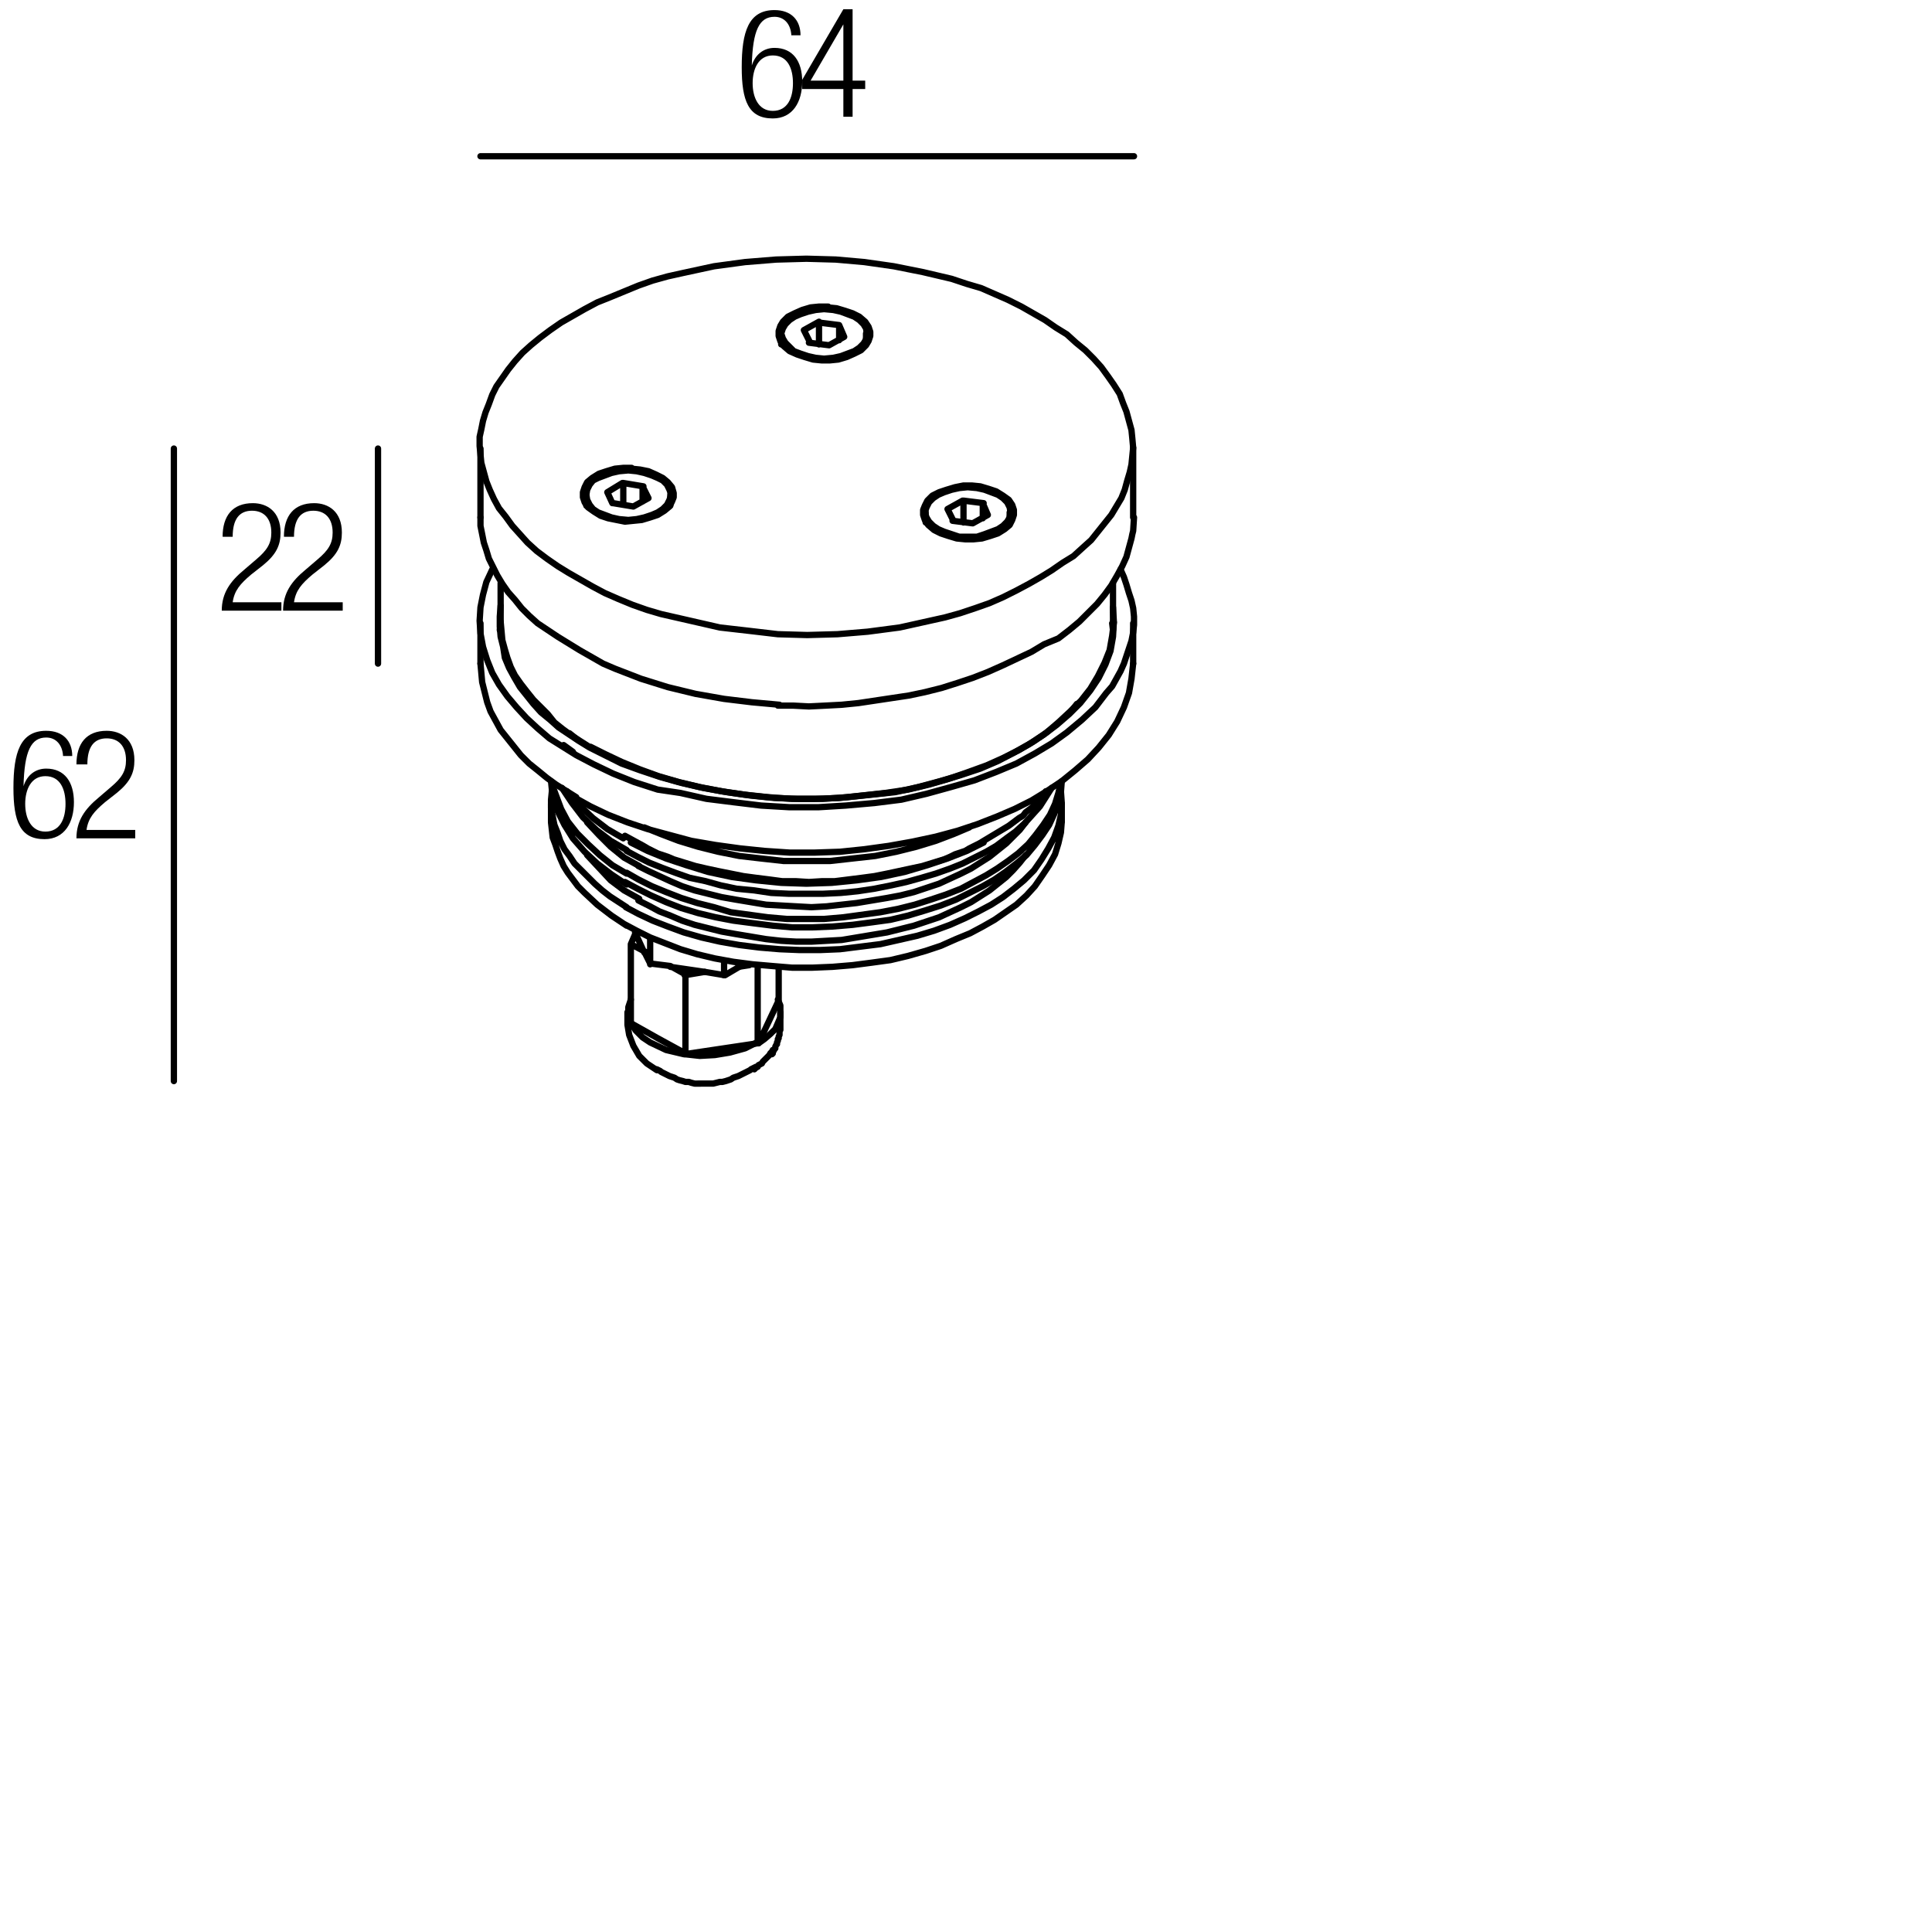 <?xml version="1.0" encoding="utf-8"?>
<!-- Generator: Adobe Illustrator 19.0.0, SVG Export Plug-In . SVG Version: 6.00 Build 0)  -->
<svg version="1.1" id="Livello_1" xmlns="http://www.w3.org/2000/svg" xmlns:xlink="http://www.w3.org/1999/xlink" x="0px" y="0px"
	 viewBox="0 0 230 230" enable-background="new 0 0 230 230" xml:space="preserve">
<g>
</g>
<g>
	<rect x="1" y="86.9" fill="none" width="47.3" height="36.7"/>
	<path d="M7.5,89.9c-0.1-1.2-0.8-2.1-2-2.1c-1.8,0-2.6,1.6-2.7,5.8l0,0c0.4-1.3,1.4-2.1,2.7-2.1c2.2,0,3.3,1.6,3.3,4
		c0,2.4-1.1,4.4-3.5,4.4c-2.9,0-3.7-2.1-3.7-6.1c0-4.2,0.8-6.8,3.9-6.8c2,0,3.1,1.2,3.1,3H7.5z M5.4,99c1.8,0,2.4-1.6,2.4-3.3
		s-0.6-3.3-2.4-3.3c-1.7,0-2.4,1.6-2.4,3.3S3.7,99,5.4,99z"/>
	<path d="M9.1,91c0-2.5,1.2-4,3.6-4c1.7,0,3.3,1,3.3,3.5c0,1.5-0.5,2.6-2.1,3.9l-1.4,1.1c-1.3,1.1-2,1.9-2.2,3.3h5.8v1H9.1
		c0-2.1,1-3.5,2.7-4.9l1.4-1.2c1.3-1.1,1.8-1.9,1.8-3.2c0-1.7-0.9-2.6-2.3-2.6c-1.5,0-2.3,1-2.3,3.1H9.1z"/>
</g>
<g>
	<rect x="87.6" y="1" fill="none" width="47.3" height="36.7"/>
	<path d="M94.2,4.1c-0.1-1.2-0.8-2.1-2-2.1c-1.8,0-2.6,1.6-2.7,5.8l0,0c0.4-1.3,1.4-2.1,2.7-2.1c2.2,0,3.3,1.6,3.3,4
		c0,2.4-1.1,4.4-3.5,4.4c-2.9,0-3.7-2.1-3.7-6.1c0-4.2,0.8-6.8,3.9-6.8c2,0,3.1,1.2,3.1,3H94.2z M92,13.2c1.8,0,2.4-1.6,2.4-3.3
		S93.8,6.6,92,6.6c-1.7,0-2.4,1.6-2.4,3.3S90.3,13.2,92,13.2z"/>
	<path d="M100.4,10.6h-4.9V9.5l4.9-8.4h1.1v8.5h1.5v1h-1.5v3.3h-1.1V10.6z M100.4,9.6V2.9h0l-3.9,6.7H100.4z"/>
</g>
<g>
	<rect x="25.7" y="59.8" fill="none" width="47.3" height="36.7"/>
	<path d="M26.5,63.9c0-2.5,1.2-4,3.6-4c1.7,0,3.3,1,3.3,3.5c0,1.5-0.5,2.6-2.1,3.9l-1.4,1.1c-1.3,1.1-2,1.9-2.2,3.3h5.8v1h-7.1
		c0-2.1,1-3.5,2.7-4.9l1.4-1.2c1.3-1.1,1.8-1.9,1.8-3.2c0-1.7-0.9-2.6-2.3-2.6c-1.5,0-2.3,1-2.3,3.1H26.5z"/>
	<path d="M33.8,63.9c0-2.5,1.2-4,3.6-4c1.7,0,3.3,1,3.3,3.5c0,1.5-0.5,2.6-2.1,3.9l-1.4,1.1c-1.3,1.1-2,1.9-2.2,3.3h5.8v1h-7.1
		c0-2.1,1-3.5,2.7-4.9l1.4-1.2c1.3-1.1,1.8-1.9,1.8-3.2c0-1.7-0.9-2.6-2.3-2.6c-1.5,0-2.3,1-2.3,3.1H33.8z"/>
</g>
<g>
	
		<path fill="none" stroke="#000000" stroke-width="0.75" stroke-linecap="round" stroke-linejoin="round" stroke-miterlimit="10" d="
		M92.6,75.5l3.5,0.1l3.6-0.1l3.6-0.3l3.8-0.5l3.6-0.8l1.8-0.4l1.8-0.5l1.8-0.6l1.7-0.6l1.6-0.7l1.6-0.8l1.5-0.8l1.4-0.8l1.3-0.8
		l1.3-0.9l1.3-0.8l1.1-1l1-0.9l0.8-1l0.8-1l0.8-1l0.6-1l0.6-1l0.4-1l0.3-1.1l0.3-1l0.2-0.9l0.1-1l0.1-1l-0.1-1.1l-0.1-1l-0.3-1.1
		l-0.3-1.1l-0.4-1l-0.4-1.1l-0.7-1.1l-0.7-1l-0.8-1.1l-0.9-1l-1-1l-1.1-0.9l-1.1-1l-1.3-0.8l-1.3-0.9l-1.4-0.8l-1.4-0.8l-1.6-0.8
		l-1.6-0.7l-1.6-0.7l-1.7-0.5l-1.8-0.6l-3.4-0.8l-3.5-0.7l-3.5-0.5l-3.4-0.3L96,30.8l-3.6,0.1l-3.7,0.3L85,31.7l-3.7,0.8l-1.8,0.4
		l-1.8,0.5L76,34l-1.7,0.7l-1.7,0.7L71.1,36l-1.5,0.8l-1.4,0.8l-1.4,0.8l-1.3,0.9l-1.2,0.9l-1.1,0.9l-1,0.9l-0.9,1l-0.8,1l-0.7,1
		l-0.7,1l-0.5,1l-0.4,1.1l-0.4,1l-0.3,1l-0.2,1l-0.2,0.9v1.1l0.1,1l0.1,1l0.3,1.1l0.3,1.1l0.4,1l0.5,1.1l0.6,1.1l0.8,1l0.8,1.1
		l0.9,1l0.9,1l1.1,1l1.2,0.9l1.3,0.9l1.3,0.8l1.4,0.8l1.4,0.8l1.5,0.8l1.6,0.7l1.7,0.7l1.7,0.6l1.7,0.5l3.5,0.8l3.5,0.8l3.5,0.4
		L92.6,75.5z M92.6,84h1.8l1.9,0.1l2-0.1l1.9-0.1l2-0.2l2-0.3l2-0.3l2-0.3l1.9-0.4l2-0.5l1.9-0.6l1.8-0.6l1.8-0.7l1.8-0.8l1.7-0.8
		l1.7-0.8l1.5-0.9L126,76l1.3-1l1.2-1l1.1-1.1l1-1l0.9-1.1l0.8-1.1l0.7-1.2l0.6-1.1l0.5-1.1l0.3-1.1l0.3-1.1l0.1-0.5l0.1-0.4
		l0.1-1.6 M57.2,61.6v1l0.2,1l0.2,1l0.3,0.9l0.3,1l0.5,1l0.5,1l0.6,1l0.7,1l0.8,0.9l0.8,1l0.9,0.9l1,0.9l1.2,0.8l1.2,0.8l1.3,0.8
		l1.3,0.8l1.4,0.8l1.4,0.8l1.4,0.6l3.1,1.2l3.2,1l3.3,0.8l3.4,0.6l3.3,0.4l3.3,0.3 M115.7,57.8l1,0.1l1,0.3l0.9,0.3l0.8,0.5l0.7,0.5
		l0.4,0.6l0.2,0.6v0.6l-0.2,0.6l-0.3,0.6l-0.6,0.5l-0.8,0.5l-0.9,0.3l-1,0.3l-1,0.1h-1l-1-0.1l-1-0.3l-0.9-0.3l-0.8-0.4l-0.7-0.6
		l-0.4-0.6l-0.2-0.6v-0.6l0.2-0.5l0.3-0.6l0.6-0.6l0.8-0.4l0.9-0.3l1-0.3l1-0.2H115.7z M75.2,55.8l1,0.1l1,0.2l0.9,0.4l0.8,0.4
		l0.6,0.5L80,58l0.2,0.7v0.5L80,59.7l-0.3,0.6l-0.6,0.5l-0.8,0.5l-0.9,0.3l-1,0.3l-1,0.1l-1,0.1l-1-0.2l-1-0.2l-0.9-0.3l-0.8-0.5
		l-0.7-0.5l-0.4-0.6l-0.2-0.6v-0.6l0.2-0.6l0.3-0.6l0.6-0.5l0.8-0.5l0.9-0.3l1-0.3l1-0.1H75.2z M98.6,36.6l1,0.1l1,0.3l0.9,0.3
		l0.8,0.4l0.7,0.6l0.4,0.6l0.2,0.6V40l-0.2,0.6l-0.3,0.5l-0.6,0.6l-0.8,0.4l-0.9,0.4l-1,0.3l-1,0.1h-1l-1-0.1l-1-0.3l-0.9-0.3
		L94,41.8l-0.7-0.6l-0.4-0.6L92.7,40v-0.6l0.2-0.6l0.3-0.5l0.6-0.6l0.8-0.4l0.9-0.4l1-0.3l1-0.1H98.6z M71.2,61l-0.6-0.4l-0.4-0.5
		l-0.3-0.6l-0.1-0.6l0.1-0.6l0.3-0.6l0.4-0.5l0.6-0.3l0.8-0.3l0.8-0.3l0.9-0.2l1.1-0.1l1,0.1l0.9,0.2l0.9,0.3l0.7,0.3l0.6,0.3
		l0.5,0.5l0.3,0.6l0.2,0.6l-0.2,0.6l-0.3,0.6l-0.5,0.5L78.3,61l-0.7,0.3l-0.9,0.3l-0.9,0.2l-1,0.1l-1.1-0.1l-0.9-0.2l-0.8-0.3
		L71.2,61z M73,59.9l2.4,0.4l1.8-1l-0.7-1.4v1.8 M76.6,57.9l-2.4-0.4v2.6 M74.1,57.5l-1.8,1.1l0.6,1.3 M94.5,41.8L94,41.3l-0.5-0.5
		l-0.3-0.5L93,39.7l0.2-0.6l0.3-0.5l0.5-0.5l0.6-0.4l0.7-0.3l0.9-0.3l0.9-0.2l1-0.1l1.1,0.1l0.9,0.2l0.8,0.3l0.8,0.3l0.6,0.4
		l0.5,0.5l0.3,0.5l0.1,0.6l-0.1,0.7l-0.3,0.5l-0.5,0.5l-0.6,0.4l-0.8,0.3l-0.8,0.3l-0.9,0.2l-1.1,0.1l-1-0.1l-0.9-0.2l-0.9-0.3
		L94.5,41.8z M96.3,40.8l2.4,0.3l1.8-1l-0.6-1.4v1.8 M99.9,38.7l-2.4-0.3v2.6 M97.5,38.3l-1.8,1l0.7,1.4 M111.7,63l-0.6-0.4
		l-0.5-0.5l-0.3-0.5l-0.2-0.6l0.2-0.6l0.3-0.6l0.5-0.5l0.6-0.4l0.7-0.3l0.9-0.3l0.9-0.2l1-0.1l1.1,0.1l0.9,0.2l0.8,0.3l0.8,0.3
		l0.6,0.4l0.5,0.5l0.3,0.6l0.1,0.6l-0.1,0.6l-0.3,0.5l-0.5,0.5l-0.6,0.4l-0.8,0.3l-0.8,0.3l-0.9,0.3h-1.1h-1l-0.9-0.3l-0.9-0.3
		L111.7,63z M113.4,62l2.4,0.3l1.8-1l-0.6-1.4v1.8 M117.1,59.9l-2.4-0.3v2.6 M114.6,59.6l-1.8,1l0.7,1.4 M76.7,113.3l0.7,1.4
		l2.4,0.3 M75.6,111l1.1,2.4 M77.4,111.7v3.1 M79.8,115.1l4.1,0.6 M86.2,114.4v1.7 M87.9,115.1l0.5-0.3 M75.1,121.8v-9.4l0.6-1.4
		 M75.1,121.8l3.2,1.8l3.3,1.8v-9.4l-1.8-1 M75.1,112.4l1.7,0.9 M81.5,125.5l8.7-1.3V115 M87.9,115.1l1.3-0.2 M81.5,116.1l2.4-0.4
		 M90.3,124.2l2.4-5.1v-3.8"/>
	
		<path fill="none" stroke="#000000" stroke-width="0.75" stroke-linecap="round" stroke-linejoin="bevel" stroke-miterlimit="10" d="
		M77.4,124.1l1.9,0.9l2.1,0.5 M75.1,121.8l0.6,0.9l0.8,0.8l0.9,0.6 M81.5,125.5l1.8,0.2l1.8-0.1l1.8-0.3l1.8-0.5l1.6-0.8"/>
	
		<polyline fill="none" stroke="#000000" stroke-width="0.75" stroke-linecap="round" stroke-linejoin="round" stroke-miterlimit="10" points="
		90.3,124.2 91,123.7 91.7,123.1 92.3,122.5 92.6,121.8 92.9,121.1 92.9,120.4 92.9,119.7 92.6,119 	"/>
	
		<polyline fill="none" stroke="#000000" stroke-width="0.75" stroke-linecap="round" stroke-linejoin="bevel" stroke-miterlimit="10" points="
		75.1,119 74.8,119.9 74.8,120.9 75.1,121.7 	"/>
	
		<path fill="none" stroke="#000000" stroke-width="0.75" stroke-linecap="round" stroke-linejoin="round" stroke-miterlimit="10" d="
		M83.9,115.7l2.4,0.4l1.7-1 M75.6,110.7l0.1,0.3 M70.3,88.9l1.8,0.9l1.9,0.9l2.2,0.9l2.2,0.8l2.4,0.7l2.5,0.6l2.6,0.5l2.7,0.4
		l2.8,0.3l2.8,0.2H97l2.9-0.1l2.8-0.3l2.7-0.3l2.7-0.4l2.5-0.6l2.4-0.7l2.3-0.8l2.2-0.8l2-0.9l1.8-0.9l1.7-1l1.6-1.1L126,86l1.4-1.3
		l1.3-1.3l1.1-1.4l0.9-1.5l0.8-1.6l0.6-1.5l0.3-1.7l0.2-1.6 M59.6,74l0.1,1.1l0.1,1.1l0.3,1.1l0.3,1l0.4,1.1l0.5,1l0.7,1l0.7,0.9
		l0.8,1l0.8,0.8l0.9,0.9L66,86l1,0.8l1.1,0.8l2.2,1.4 M74.6,110.2l-1.8-1.2l-1.7-1.3l-1.5-1.4l-0.8-0.8l-0.6-0.8l-0.6-0.8l-0.5-0.8
		l-0.4-0.9l-0.3-0.8l-0.3-0.9l-0.3-0.8l-0.1-0.9l-0.1-0.9 M126.4,97.8l-0.1,1.3l-0.3,1.3l-0.4,1.3l-0.7,1.3l-0.8,1.2l-0.9,1.3
		l-1,1.1l-1.2,1.1l-1.3,0.9l-1.3,0.9l-1.4,0.8l-1.5,0.8l-1.7,0.7l-1.8,0.8l-1.8,0.6l-2.1,0.6l-2.1,0.5l-2.2,0.3l-2.3,0.3l-2.4,0.2
		l-2.4,0.1h-2.4l-2.4-0.2l-2.3-0.2l-2.3-0.3l-2.2-0.4l-2.1-0.5l-2-0.6l-1.8-0.7l-1.8-0.7l-1.6-0.8l-1.5-0.8 M74.6,108l-2-1.3
		l-0.9-0.7l-0.9-0.8l-0.8-0.8l-0.8-0.8l-0.8-0.8l-0.6-0.9l-0.6-0.8l-0.5-1l-0.3-0.9L66,98.2l-0.2-1l-0.2-1v-1l0.1-1 M126.3,94.2
		l0.1,1.4l-0.1,1.4l-0.3,1.3l-0.5,1.4l-0.7,1.3l-0.8,1.3l-0.9,1.3l-1.2,1.2l-1.2,1l-1.3,1l-1.4,0.9l-1.5,0.8l-1.6,0.8l-1.8,0.8
		l-1.9,0.7l-2,0.6l-2.2,0.5l-2.2,0.5l-2.4,0.3l-2.4,0.3l-2.4,0.1h-2.4l-2.4-0.1l-2.4-0.2l-2.4-0.3l-2.3-0.4l-2.2-0.5l-2.1-0.6
		l-1.9-0.7l-1.8-0.7l-1.7-0.8l-1.5-0.8"/>
	
		<path fill="none" stroke="#000000" stroke-width="0.75" stroke-linecap="round" stroke-linejoin="bevel" stroke-miterlimit="10" d="
		M67.1,88.7l1.1,0.8 M59.6,74.3L59.5,75 M132.5,75l-0.1-0.8"/>
	
		<path fill="none" stroke="#000000" stroke-width="0.75" stroke-linecap="round" stroke-linejoin="round" stroke-miterlimit="10" d="
		M70.2,89l-1.3-0.8l-1.2-0.8l-1.2-0.8l-1-0.9l-1.1-0.9l-0.9-1l-0.8-1l-0.8-1l-0.7-1.2l-0.6-1.1l-0.5-1.2L59.9,77l-0.3-1.2l-0.1-1.2
		v-1.2l0.1-1.3 M132.5,72.3l0.1,1.7l-0.1,1.8l-0.3,1.7l-0.6,1.6l-0.8,1.6l-1,1.5l-1.2,1.5l-1.3,1.3l-1.5,1.3l-1.6,1.2l-1.7,1.1
		l-1.8,1l-1.9,1l-2.1,0.9l-2.4,0.8l-2.4,0.7l-2.6,0.7l-2.7,0.6l-2.8,0.3l-2.9,0.3L98,95.1H95L92.2,95l-2.9-0.3l-2.8-0.4l-2.8-0.5
		l-2.6-0.6l-2.5-0.7l-2.4-0.8L74,90.9l-2-1L70.2,89 M68.6,89.9l-1.6-1l-1.6-1L64,86.7l-1.3-1.2l-1.2-1.3l-1.1-1.3l-1-1.4l-0.8-1.4
		L58,78.6L57.5,77l-0.3-1.6l-0.1-1.5l0.1-1.6l0.3-1.5l0.4-1.5l0.7-1.5 M133.4,67.8l0.4,0.9l0.3,0.9l0.3,1l0.3,0.9l0.2,0.9l0.1,1v1
		l-0.1,0.9l-0.2,1l-0.3,0.9l-0.3,0.9l-0.3,0.9l-0.4,0.9l-0.5,0.9l-0.5,0.9l-0.7,0.8l-1.3,1.7l-1.6,1.5l-1.8,1.5l-1.8,1.3l-2,1.2
		l-2.2,1.2l-2.4,1l-2.6,1l-2.8,0.8l-2.9,0.8l-3,0.7l-3.2,0.4l-3.4,0.3l-3.3,0.2h-3.4l-3.4-0.2l-3.3-0.4l-3.2-0.4l-3.1-0.7L78.3,94
		l-2.8-0.9l-2.5-1L70.7,91l-2.1-1.1 M68.6,94.9l-2.4-1.5l-1.1-0.8L64,91.7l-1-0.8L62,89.9l-0.8-1l-0.8-1l-0.8-1L59,85.8l-0.6-1.1
		L58,83.6l-0.3-1.2l-0.3-1.2l-0.1-1.1L57.2,79 M134.9,79l-0.2,1.8l-0.3,1.7l-0.6,1.7l-0.8,1.7l-1,1.6l-1.2,1.5l-1.3,1.4l-1.5,1.3
		l-1.6,1.3l-1.8,1.2l-1.8,1.1l-2,1l-2.1,0.9l-2.3,0.9l-2.4,0.8l-2.6,0.7l-2.8,0.6l-2.8,0.5l-2.9,0.4l-2.9,0.3l-3,0.1h-3l-3-0.2
		l-2.9-0.3l-2.9-0.4l-2.9-0.5l-2.6-0.7l-2.6-0.7l-2.4-0.8l-2.3-0.9l-2.1-1l-1.8-1 M115.4,98.5l-1.9,0.8l-2.1,0.8l-2.3,0.7l-2.4,0.6
		l-2.5,0.5l-2.7,0.3l-2.7,0.3h-2.7h-2.8l-2.7-0.3l-2.6-0.3l-2.5-0.5l-2.4-0.6l-2.3-0.7l-2.1-0.8l-2-0.8 M117.1,100.3l-2,1l-2.3,0.9
		l-2.4,0.8l-2.7,0.8l-2.8,0.6l-2.9,0.4l-3,0.3l-3,0.1l-3-0.1l-3-0.3l-2.9-0.4l-2.8-0.6l-2.6-0.8l-2.4-0.8l-2.2-0.9l-2-1"/>
	
		<polyline fill="none" stroke="#000000" stroke-width="0.75" stroke-linecap="round" stroke-linejoin="bevel" stroke-miterlimit="10" points="
		66.9,93.8 68.1,95.6 69.4,97.3 71,98.8 72.7,100.1 74.6,101.2 	"/>
	
		<polyline fill="none" stroke="#000000" stroke-width="0.75" stroke-linecap="round" stroke-linejoin="round" stroke-miterlimit="10" points="
		125.2,93.8 124.5,94.9 123.8,96 122.9,97 122,98 120.9,99 119.8,99.8 118.6,100.7 117.4,101.4 116,102.1 114.6,102.8 113.1,103.4 
		111.4,104 109.7,104.5 107.9,105 106.1,105.4 104.1,105.8 102.1,106.1 100.1,106.3 98,106.4 95.9,106.4 93.9,106.4 91.8,106.3 
		89.8,106 87.7,105.8 85.8,105.4 84,104.9 82.1,104.5 80.4,103.9 78.8,103.3 77.3,102.7 75.9,102 74.6,101.3 	"/>
	
		<polyline fill="none" stroke="#000000" stroke-width="0.75" stroke-linecap="round" stroke-linejoin="bevel" stroke-miterlimit="10" points="
		69.9,97.9 71.3,99.4 72.7,100.8 74.3,102.1 76.1,103.1 	"/>
	
		<path fill="none" stroke="#000000" stroke-width="0.75" stroke-linecap="round" stroke-linejoin="round" stroke-miterlimit="10" d="
		M122.1,97.9l-0.7,0.9l-0.8,0.8l-0.8,0.8l-1,0.8l-1,0.8l-1.1,0.7l-1.1,0.7l-1.2,0.6l-1.3,0.6l-1.3,0.6l-1.5,0.5l-1.5,0.5l-1.6,0.4
		l-1.6,0.3l-1.8,0.3l-1.8,0.3l-1.8,0.2l-1.8,0.2l-1.8,0.1l-1.8-0.1l-1.8-0.1l-1.8-0.1l-1.8-0.3l-1.8-0.3l-1.7-0.3l-1.6-0.4l-1.6-0.4
		l-1.5-0.5l-1.4-0.6l-1.3-0.6l-1.3-0.6l-1.2-0.6 M74.6,104l-1.7-1l-1.5-1.2l-1.4-1.3l-1.3-1.3l-1.1-1.4l-0.8-1.5l-0.3-0.8l-0.3-0.8
		l-0.3-0.8l-0.2-0.8 M126.3,93.1l-0.3,1.3l-0.4,1.3l-0.6,1.3l-0.8,1.2l-0.9,1.2l-0.9,1.1l-1.2,1.1l-1.2,0.9l-1.3,0.9l-1.3,0.8
		l-1.5,0.8l-1.5,0.8l-1.8,0.7l-1.8,0.6l-1.9,0.6l-2,0.5l-2.1,0.4l-2.2,0.3l-2.2,0.3l-2.3,0.2H96h-2.3l-2.3-0.2l-2.2-0.3l-2.2-0.3
		L85,108l-2-0.5l-1.9-0.6l-1.8-0.7l-1.7-0.7l-1.6-0.8l-1.4-0.8 M74.6,105.3l-1.8-1.2l-1.7-1.3l-1.5-1.4l-0.7-0.8l-0.7-0.8l-0.5-0.8
		l-0.5-0.8l-0.4-0.8l-0.4-0.8l-0.3-0.8l-0.3-0.9l-0.1-0.9L65.6,93 M126.4,93l-0.1,1.3l-0.3,1.3l-0.5,1.3l-0.6,1.3l-0.8,1.2l-0.9,1.2
		l-1,1.2l-1.2,1l-1.3,1l-1.3,0.9l-1.4,0.8l-1.6,0.8l-1.6,0.8l-1.8,0.7l-1.9,0.6l-2,0.6l-2.1,0.5l-2.2,0.3l-2.3,0.3l-2.4,0.2
		l-2.4,0.1h-2.4l-2.3-0.2l-2.4-0.3l-2.3-0.3l-2.1-0.4l-2.1-0.5l-2-0.6l-1.8-0.7l-1.8-0.8l-1.6-0.8l-1.5-0.8"/>
	
		<polyline fill="none" stroke="#000000" stroke-width="0.75" stroke-linecap="round" stroke-linejoin="bevel" stroke-miterlimit="10" points="
		69.9,101.8 71.3,103.3 72.7,104.8 74.3,106 76.1,107 	"/>
	
		<path fill="none" stroke="#000000" stroke-width="0.75" stroke-linecap="round" stroke-linejoin="round" stroke-miterlimit="10" d="
		M122.1,101.8l-0.7,0.9l-0.8,0.9l-0.8,0.8l-1,0.8l-1,0.8l-1.1,0.7l-1.1,0.7l-1.2,0.6l-1.3,0.6l-1.3,0.6l-1.5,0.5l-1.5,0.5l-1.6,0.4
		l-1.6,0.4l-1.8,0.3l-1.8,0.3l-1.8,0.3l-1.8,0.1l-1.8,0.1h-1.8l-1.8-0.1l-1.8-0.2l-1.8-0.3l-1.8-0.3l-1.7-0.3l-1.6-0.4l-1.6-0.4
		l-1.5-0.5l-1.4-0.6l-1.3-0.5l-1.3-0.7l-1.2-0.6 M57.2,61.6v-8.2 M134.9,53.3v8.3 M69.8,58.9v1.3 M79.8,58.9v1.3 M93,39.7v1.3
		 M103.1,39.7v1.3 M110.2,61v1.2 M120.2,61v1.2"/>
	
		<polyline fill="none" stroke="#000000" stroke-width="0.75" stroke-linecap="round" stroke-linejoin="bevel" stroke-miterlimit="10" points="
		74.7,122 74.9,123.2 75.4,124.5 76.1,125.7 77,126.6 78.2,127.4 	"/>
	
		<path fill="none" stroke="#000000" stroke-width="0.75" stroke-linecap="round" stroke-linejoin="round" stroke-miterlimit="10" d="
		M74.7,121.9v-1.4 M92.9,120.5v1.4v0.1v0.2v0.2v0.2l-0.1,0.2v0.2v0.2l-0.1,0.2v0.2l-0.1,0.1v0.2l-0.1,0.2v0.2l-0.1,0.1l-0.1,0.2v0.2
		l-0.1,0.1l-0.1,0.2l-0.1,0.1v0.2l-0.1,0.1L92,125l-0.1,0.2l-0.1,0.1l-0.1,0.1l-0.1,0.2l-0.2,0.2l-0.1,0.1l-0.2,0.2l-0.1,0.1
		l-0.2,0.2l-0.1,0.2l-0.2,0.1l-0.2,0.1l-0.1,0.2l-0.2,0.1l-0.2,0.2L90,127l-0.2,0.1l-0.2,0.1l-0.2,0.1l-0.1,0.1l-0.2,0.1l-0.2,0.1
		l-0.2,0.1l-0.2,0.1l-0.2,0.1l-0.2,0.1l-0.2,0.1l-0.3,0.1l-0.3,0.1l-0.3,0.2l-0.3,0.1l-0.3,0.1l-0.4,0.1h-0.3l-0.4,0.1l-0.4,0.1
		h-0.3h-0.4h-0.3h-0.4H83h-0.3l-0.4-0.1l-0.3-0.1h-0.4l-0.3-0.1l-0.4-0.1l-0.3-0.1l-0.3-0.2l-0.3-0.1l-0.3-0.1l-0.2-0.1l-0.2-0.1
		l-0.2-0.1l-0.2-0.1l-0.2-0.1l-0.1-0.1l-0.2-0.1l-0.2-0.1"/>
	
		<polyline fill="none" stroke="#000000" stroke-width="0.75" stroke-linecap="round" stroke-linejoin="bevel" stroke-miterlimit="10" points="
		67.5,94.2 69,95.9 70.6,97.4 72.3,98.7 74.2,99.8 	"/>
	
		<path fill="none" stroke="#000000" stroke-width="0.75" stroke-linecap="round" stroke-linejoin="round" stroke-miterlimit="10" d="
		M124.5,94.2l-0.3,0.4l-0.3,0.4l-0.3,0.4l-0.4,0.3l-0.3,0.4l-0.4,0.3l-0.4,0.3l-0.3,0.4l-0.5,0.3l-0.4,0.3l-0.4,0.3l-0.4,0.3
		l-0.5,0.3l-0.5,0.3l-0.5,0.3l-0.5,0.3l-0.5,0.3l-0.5,0.3l-0.5,0.3l-0.6,0.3l-0.6,0.3l-0.5,0.3l-1.2,0.4l-0.6,0.3l-0.7,0.3l-1.3,0.4
		l-1.3,0.4l-1.4,0.3l-1.4,0.3l-1.4,0.3l-1.5,0.3l-1.5,0.2l-1.6,0.2l-1.6,0.2h-1.5l-1.6,0.1l-1.6-0.1h-1.6l-1.5-0.2l-1.6-0.2
		l-1.5-0.2l-1.5-0.3l-1.5-0.3l-1.4-0.3l-1.3-0.3l-1.3-0.4l-1.3-0.4l-0.7-0.3l-1.2-0.4l-0.6-0.3l-0.6-0.3l-0.5-0.3l-2.2-1.2
		 M132.5,74v-4.6 M59.6,74v-4.6"/>
	
		<path fill="none" stroke="#000000" stroke-width="0.75" stroke-linecap="round" stroke-linejoin="bevel" stroke-miterlimit="10" d="
		M127.5,84.7l0.7-0.9 M67.8,87.3l1,0.8"/>
	
		<path fill="none" stroke="#000000" stroke-width="0.75" stroke-linecap="round" stroke-linejoin="round" stroke-miterlimit="10" d="
		M65.6,95.7v2.1 M126.4,95.7v2.1 M57.2,74.2V79 M134.9,74.2V79 M45,79V53.4 M20.7,128.7V53.4 M57.2,18.6h77.8"/>
</g>
<g>
</g>
<g>
</g>
<g>
</g>
<g>
</g>
<g>
</g>
<g>
</g>
</svg>
